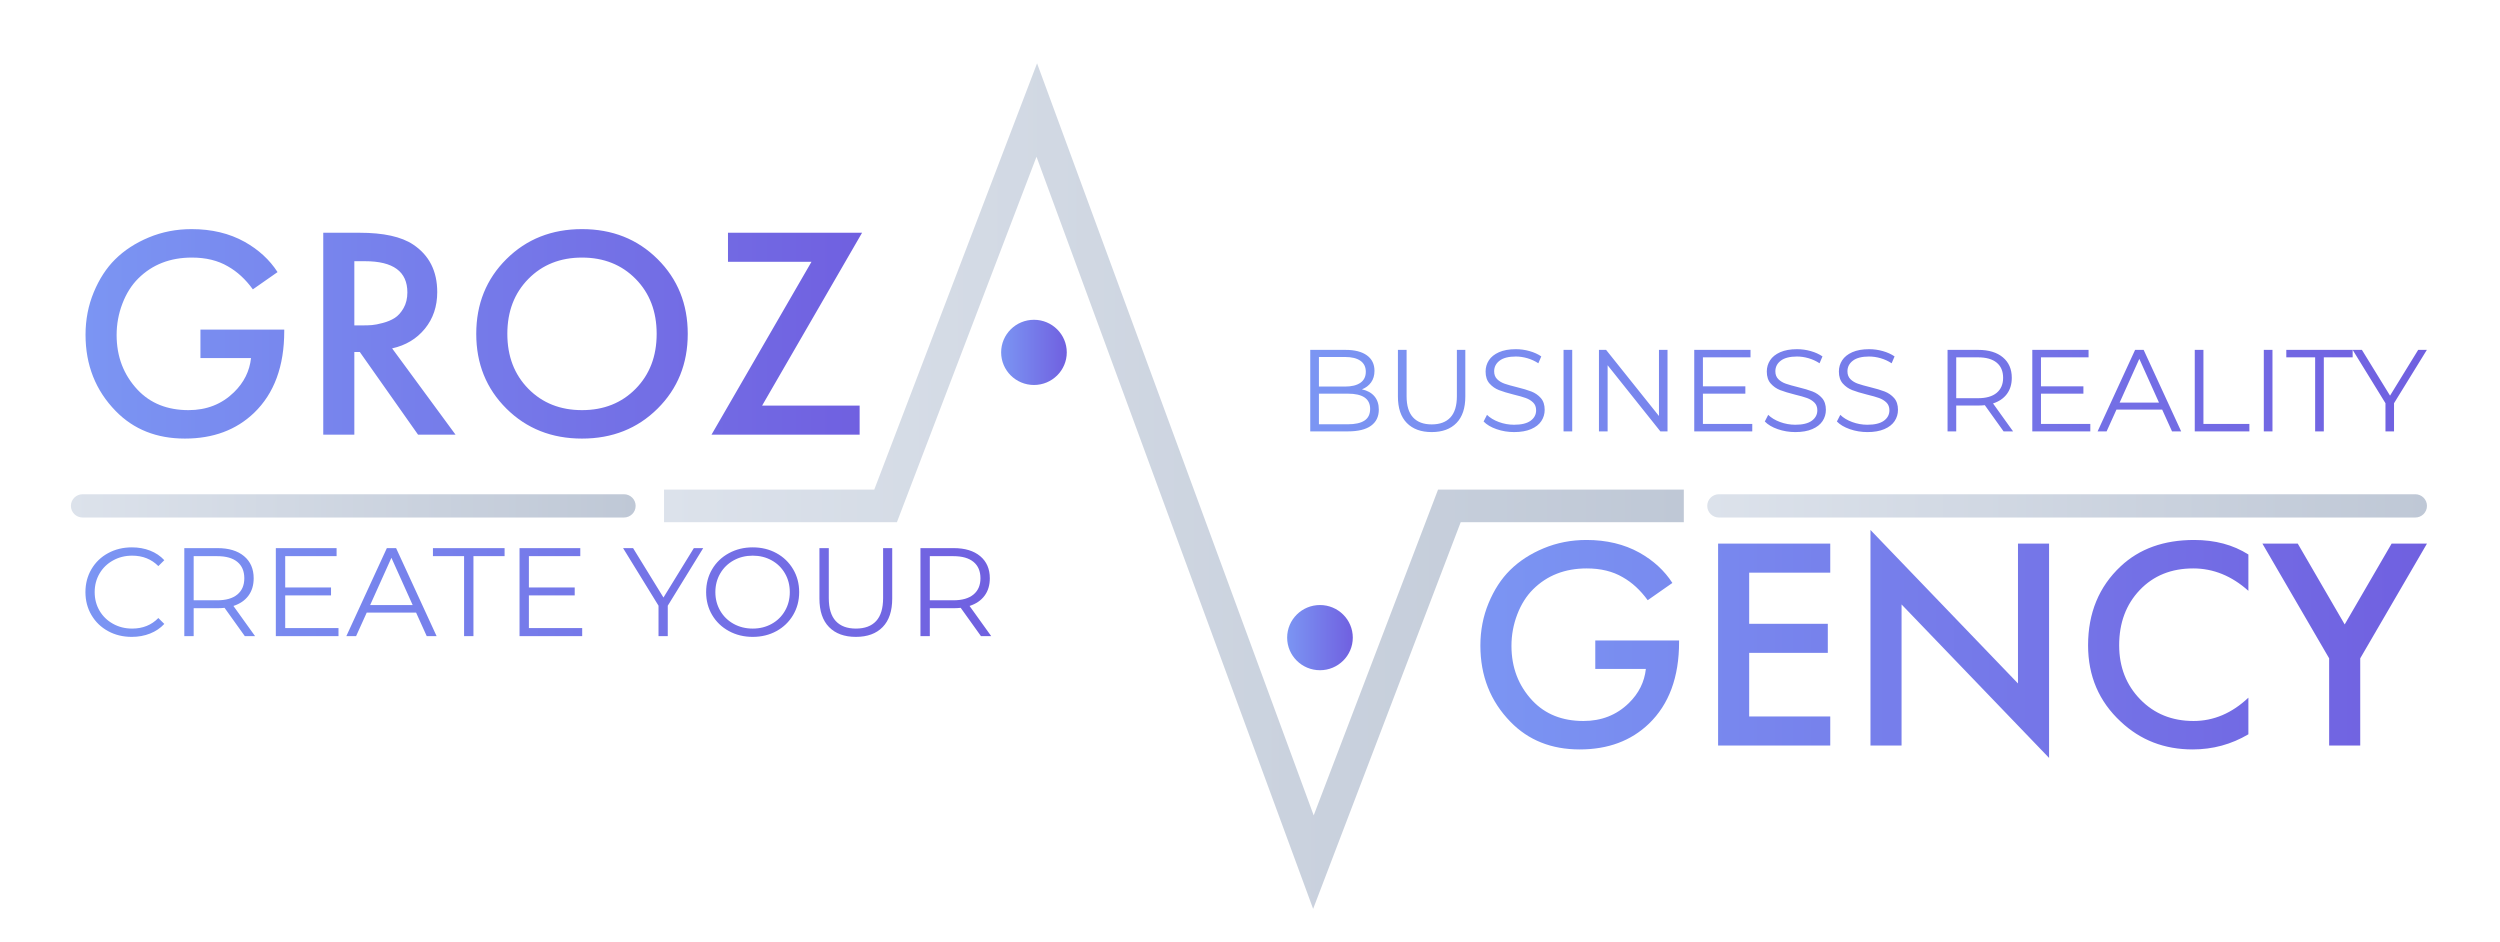 <?xml version="1.0" encoding="UTF-8"?> <svg xmlns="http://www.w3.org/2000/svg" width="669" height="252" viewBox="0 0 669 252" fill="none"> <path d="M188.179 146.675L178.694 162.085V170.228H176.22V162.085L166.735 146.675H169.411L177.542 159.898L185.673 146.675H188.179ZM201.426 170.43C199.077 170.43 196.948 169.908 195.039 168.865C193.131 167.822 191.64 166.391 190.568 164.574C189.495 162.758 188.959 160.717 188.959 158.451C188.959 156.185 189.495 154.144 190.568 152.327C191.64 150.51 193.131 149.08 195.039 148.038C196.948 146.995 199.077 146.473 201.426 146.473C203.775 146.473 205.892 146.989 207.777 148.02C209.663 149.052 211.148 150.482 212.232 152.311C213.316 154.138 213.858 156.185 213.858 158.451C213.858 160.717 213.316 162.764 212.232 164.592C211.148 166.42 209.663 167.85 207.777 168.882C205.892 169.914 203.775 170.43 201.426 170.43ZM201.426 168.209C203.3 168.209 204.993 167.788 206.506 166.947C208.019 166.106 209.205 164.939 210.063 163.447C210.922 161.956 211.351 160.291 211.351 158.451C211.351 156.612 210.922 154.946 210.063 153.454C209.205 151.963 208.019 150.797 206.506 149.955C204.993 149.114 203.3 148.694 201.426 148.694C199.551 148.694 197.851 149.114 196.326 149.955C194.802 150.797 193.605 151.963 192.735 153.454C191.866 154.946 191.431 156.612 191.431 158.451C191.431 160.291 191.866 161.956 192.735 163.447C193.605 164.939 194.802 166.106 196.326 166.947C197.851 167.788 199.551 168.209 201.426 168.209ZM229.035 170.43C225.963 170.43 223.569 169.555 221.853 167.804C220.137 166.055 219.278 163.51 219.278 160.167V146.675H221.785V160.066C221.785 162.803 222.406 164.844 223.648 166.19C224.89 167.536 226.686 168.209 229.035 168.209C231.406 168.209 233.213 167.536 234.455 166.19C235.697 164.844 236.318 162.803 236.318 160.066V146.675H238.758V160.167C238.758 163.51 237.905 166.055 236.199 167.804C234.494 169.555 232.106 170.43 229.035 170.43ZM265.248 170.228H262.504L257.085 162.657C256.474 162.725 255.842 162.758 255.187 162.758H248.819V170.228H246.312V146.675H255.187C258.213 146.675 260.585 147.393 262.301 148.828C264.018 150.264 264.876 152.238 264.876 154.751C264.876 156.59 264.407 158.143 263.47 159.41C262.533 160.677 261.194 161.591 259.455 162.152L265.248 170.228ZM255.12 160.638C257.469 160.638 259.264 160.122 260.506 159.09C261.748 158.058 262.369 156.612 262.369 154.751C262.369 152.843 261.748 151.38 260.506 150.36C259.264 149.338 257.469 148.828 255.12 148.828H248.819V160.638H255.12ZM35.26 170.43C32.911 170.43 30.794 169.914 28.909 168.882C27.023 167.85 25.544 166.42 24.471 164.592C23.399 162.764 22.862 160.717 22.862 158.451C22.862 156.185 23.399 154.138 24.471 152.311C25.544 150.482 27.029 149.052 28.926 148.02C30.823 146.989 32.945 146.473 35.294 146.473C37.056 146.473 38.682 146.765 40.173 147.347C41.663 147.931 42.928 148.784 43.967 149.905L42.374 151.487C40.523 149.625 38.185 148.694 35.362 148.694C33.488 148.694 31.782 149.12 30.247 149.973C28.711 150.825 27.508 151.991 26.639 153.472C25.77 154.952 25.335 156.612 25.335 158.451C25.335 160.291 25.77 161.951 26.639 163.431C27.508 164.911 28.711 166.078 30.247 166.93C31.782 167.783 33.488 168.209 35.362 168.209C38.208 168.209 40.545 167.267 42.374 165.382L43.967 166.964C42.928 168.085 41.658 168.943 40.156 169.538C38.654 170.132 37.022 170.43 35.26 170.43ZM68.257 170.228H65.512L60.092 162.657C59.483 162.725 58.85 162.758 58.194 162.758H51.827V170.228H49.32V146.675H58.194C61.221 146.675 63.592 147.393 65.309 148.828C67.025 150.264 67.884 152.238 67.884 154.751C67.884 156.59 67.415 158.143 66.478 159.41C65.54 160.677 64.203 161.591 62.464 162.152L68.257 170.228ZM58.128 160.638C60.476 160.638 62.272 160.122 63.513 159.09C64.756 158.058 65.377 156.612 65.377 154.751C65.377 152.843 64.756 151.38 63.513 150.36C62.272 149.338 60.476 148.828 58.128 148.828H51.827V160.638H58.128ZM76.32 168.074H90.581V170.228H73.813V146.675H90.073V148.828H76.32V157.207H88.582V159.326H76.32V168.074ZM114.192 170.228L111.348 163.936H98.135L95.289 170.228H92.682L103.522 146.675H105.995L116.835 170.228H114.192ZM99.05 161.917H110.432L104.742 149.265L99.05 161.917ZM124.187 170.228V148.828H115.853V146.675H135.027V148.828H126.694V170.228H124.187ZM141.531 168.074H155.793V170.228H139.025V146.675H155.285V148.828H141.531V157.207H153.794V159.326H141.531V168.074Z" fill="url(#paint0_linear_179_2)"></path> <path d="M67.174 95.819H53.637V88.205H76.064V88.61C76.064 98.006 73.373 105.297 67.99 110.481C63.205 115.07 57.034 117.365 49.477 117.365C41.919 117.365 35.748 114.909 30.963 109.995C25.581 104.487 22.889 97.682 22.889 89.582C22.889 85.531 23.624 81.738 25.092 78.201C26.56 74.664 28.463 71.735 30.801 69.413C33.248 66.982 36.252 65.025 39.813 63.54C43.374 62.055 47.193 61.312 51.271 61.312C56.654 61.312 61.384 62.446 65.462 64.714C69.213 66.82 72.149 69.52 74.27 72.814L67.664 77.432C65.707 74.732 63.477 72.679 60.975 71.275C58.312 69.71 55.104 68.927 51.353 68.927C45.535 68.927 40.751 70.79 37 74.515C35.205 76.298 33.791 78.539 32.758 81.239C31.724 83.939 31.208 86.747 31.208 89.663C31.208 95.441 33.084 100.328 36.836 104.324C40.261 107.943 44.801 109.752 50.455 109.752C55.294 109.752 59.345 108.159 62.607 104.973C65.271 102.38 66.794 99.329 67.174 95.819ZM86.502 116.312V62.284H96.208C102.624 62.284 107.408 63.337 110.562 65.444C114.856 68.305 117.004 72.544 117.004 78.161C117.004 81.995 115.903 85.262 113.701 87.962C111.499 90.662 108.576 92.418 104.934 93.227L121.898 116.312H111.867L96.289 94.199H94.821V116.312H86.502ZM97.676 69.899H94.821V87.07H97.431C98.138 87.07 98.845 87.044 99.551 86.99C100.258 86.936 101.223 86.747 102.447 86.423C103.67 86.099 104.73 85.654 105.627 85.087C106.524 84.52 107.313 83.642 107.993 82.454C108.672 81.266 109.012 79.862 109.012 78.241C109.012 72.679 105.233 69.899 97.676 69.899ZM135.517 69.331C140.9 63.985 147.642 61.312 155.743 61.312C163.844 61.312 170.586 63.985 175.968 69.331C181.35 74.677 184.042 81.347 184.042 89.339C184.042 97.331 181.35 104 175.968 109.346C170.586 114.692 163.844 117.365 155.743 117.365C147.642 117.365 140.9 114.692 135.517 109.346C130.135 104 127.443 97.331 127.443 89.339C127.443 81.347 130.135 74.677 135.517 69.331ZM141.39 104.041C145.14 107.848 149.925 109.752 155.743 109.752C161.56 109.752 166.345 107.848 170.097 104.041C173.848 100.233 175.723 95.333 175.723 89.339C175.723 83.345 173.848 78.444 170.097 74.636C166.345 70.83 161.56 68.927 155.743 68.927C149.925 68.927 145.14 70.83 141.39 74.636C137.638 78.444 135.762 83.345 135.762 89.339C135.762 95.333 137.638 100.233 141.39 104.041ZM194.808 62.284H230.691L203.942 108.537H230.039V116.312H190.403L217.153 70.06H194.808V62.284Z" fill="url(#paint1_linear_179_2)"></path> <path d="M440.434 179.003H426.896V171.389H449.323V171.794C449.323 181.19 446.632 188.48 441.249 193.665C436.464 198.254 430.293 200.549 422.736 200.549C415.179 200.549 409.007 198.092 404.222 193.179C398.84 187.671 396.149 180.866 396.149 172.765C396.149 168.715 396.883 164.922 398.351 161.385C399.819 157.848 401.722 154.918 404.06 152.596C406.507 150.166 409.511 148.208 413.072 146.724C416.633 145.239 420.452 144.496 424.53 144.496C429.913 144.496 434.643 145.63 438.721 147.897C442.472 150.004 445.408 152.704 447.529 155.998L440.923 160.616C438.966 157.916 436.736 155.863 434.235 154.459C431.571 152.893 428.363 152.111 424.612 152.111C418.794 152.111 414.009 153.973 410.257 157.699C408.464 159.481 407.05 161.722 406.017 164.422C404.984 167.122 404.467 169.93 404.467 172.847C404.467 178.625 406.343 183.512 410.095 187.508C413.52 191.126 418.06 192.936 423.714 192.936C428.553 192.936 432.604 191.343 435.866 188.156C438.53 185.564 440.053 182.513 440.434 179.003ZM459.762 145.468H489.774V153.244H468.08V166.933H489.122V174.709H468.08V191.72H489.774V199.496H459.762V145.468ZM508.858 161.749V199.496H500.538V141.823L540.012 182.891V145.468H548.33V202.817L508.858 161.749ZM601.668 148.383V158.105C597.209 154.109 592.288 152.111 586.905 152.111C581.034 152.111 576.263 154.041 572.592 157.902C568.923 161.763 567.088 166.69 567.088 172.684C567.088 178.463 568.964 183.282 572.715 187.143C576.466 191.005 581.224 192.936 586.987 192.936C592.37 192.936 597.263 190.856 601.668 186.697V196.499C597.1 199.199 592.125 200.549 586.743 200.549C579.185 200.549 572.77 198.065 567.495 193.097C561.678 187.697 558.77 180.892 558.77 172.684C558.77 164.044 561.678 156.997 567.495 151.543C572.497 146.845 579.049 144.496 587.15 144.496C592.75 144.496 597.59 145.792 601.668 148.383ZM631.598 199.496H623.279V176.168L605.419 145.468H614.879L627.438 167.096L639.998 145.468H649.458L631.598 176.168V199.496Z" fill="url(#paint2_linear_179_2)"></path> <g filter="url(#filter0_d_179_2)"> <path d="M446.198 127.012H450.59V135.735H446.198H390.885L351.394 239.212L277.367 37.946L240.016 135.735H182.086H177.695V127.012H182.086H233.956L277.518 12.947L351.544 214.201L384.824 127.012H446.198Z" fill="url(#paint3_linear_179_2)"></path> </g> <path d="M538.699 115.437H536.158L531.139 108.427C530.575 108.49 529.989 108.521 529.383 108.521H523.486V115.437H521.165V93.63H529.383C532.184 93.63 534.38 94.295 535.97 95.624C537.559 96.953 538.354 98.781 538.354 101.107C538.354 102.81 537.92 104.248 537.052 105.422C536.184 106.595 534.945 107.441 533.334 107.96L538.699 115.437ZM529.319 106.559C531.494 106.559 533.157 106.081 534.308 105.126C535.458 104.17 536.033 102.83 536.033 101.107C536.033 99.341 535.458 97.986 534.308 97.04C533.157 96.096 531.494 95.624 529.319 95.624H523.486V106.559H529.319ZM546.165 113.443H559.369V115.437H543.843V93.63H558.899V95.624H546.165V103.381H557.52V105.344H546.165V113.443ZM581.233 115.437L578.598 109.612H566.364L563.73 115.437H561.315L571.352 93.63H573.642L583.68 115.437H581.233ZM567.211 107.742H577.75L572.481 96.028L567.211 107.742ZM587.317 115.437V93.63H589.639V113.443H601.934V115.437H587.317ZM605.793 115.437V93.63H608.114V115.437H605.793ZM619.532 115.437V95.624H611.815V93.63H629.57V95.624H621.853V115.437H619.532ZM649.425 93.63L640.642 107.899V115.437H638.352V107.899L629.57 93.63H632.047L639.575 105.874L647.103 93.63H649.425ZM364.454 104.19C365.897 104.503 367.011 105.121 367.794 106.044C368.578 106.968 368.971 108.158 368.971 109.612C368.971 111.482 368.275 112.92 366.885 113.927C365.495 114.934 363.44 115.437 360.721 115.437H350.621V93.63H360.093C362.541 93.63 364.438 94.118 365.787 95.094C367.136 96.07 367.811 97.451 367.811 99.237C367.811 100.442 367.513 101.465 366.917 102.306C366.32 103.147 365.5 103.775 364.454 104.19ZM359.937 95.53H352.943V103.443H359.937C361.714 103.443 363.084 103.105 364.047 102.431C365.008 101.755 365.489 100.774 365.489 99.486C365.489 98.199 365.008 97.217 364.047 96.542C363.084 95.867 361.714 95.53 359.937 95.53ZM360.69 113.537C362.655 113.537 364.14 113.205 365.144 112.54C366.147 111.876 366.649 110.837 366.649 109.424C366.649 106.704 364.663 105.344 360.69 105.344H352.943V113.537H360.69ZM383.117 115.625C380.273 115.625 378.057 114.815 376.467 113.194C374.878 111.574 374.084 109.217 374.084 106.123V93.63H376.405V106.029C376.405 108.563 376.98 110.453 378.13 111.699C379.28 112.945 380.943 113.569 383.117 113.569C385.313 113.569 386.986 112.945 388.136 111.699C389.286 110.453 389.861 108.563 389.861 106.029V93.63H392.119V106.123C392.119 109.217 391.33 111.574 389.751 113.194C388.172 114.815 385.961 115.625 383.117 115.625ZM405.169 115.625C403.537 115.625 401.974 115.365 400.479 114.846C398.984 114.327 397.829 113.641 397.013 112.79L397.922 111.014C398.718 111.803 399.774 112.441 401.091 112.93C402.408 113.418 403.768 113.662 405.169 113.662C407.134 113.662 408.608 113.304 409.591 112.587C410.574 111.87 411.065 110.941 411.065 109.799C411.065 108.926 410.799 108.23 410.266 107.711C409.733 107.192 409.079 106.792 408.305 106.512C407.532 106.232 406.455 105.925 405.074 105.593C403.423 105.177 402.105 104.777 401.123 104.393C400.14 104.009 399.298 103.423 398.597 102.634C397.897 101.844 397.546 100.774 397.546 99.424C397.546 98.323 397.839 97.321 398.424 96.418C399.01 95.514 399.91 94.793 401.123 94.252C402.335 93.712 403.84 93.442 405.639 93.442C406.894 93.442 408.122 93.614 409.325 93.957C410.527 94.299 411.568 94.772 412.446 95.375L411.662 97.212C410.741 96.61 409.758 96.158 408.714 95.857C407.668 95.555 406.643 95.405 405.639 95.405C403.715 95.405 402.267 95.774 401.295 96.512C400.323 97.249 399.836 98.199 399.836 99.362C399.836 100.234 400.103 100.935 400.636 101.465C401.169 101.994 401.838 102.399 402.643 102.68C403.449 102.961 404.531 103.267 405.89 103.599C407.5 103.993 408.802 104.383 409.795 104.768C410.788 105.152 411.63 105.733 412.32 106.512C413.01 107.291 413.355 108.344 413.355 109.674C413.355 110.775 413.057 111.777 412.461 112.681C411.865 113.584 410.951 114.3 409.717 114.83C408.483 115.36 406.967 115.625 405.169 115.625ZM418.405 115.437V93.63H420.727V115.437H418.405ZM443.939 93.63H446.228V115.437H444.314L430.199 97.742V115.437H427.879V93.63H429.792L443.939 111.325V93.63ZM455.701 113.443H468.907V115.437H453.379V93.63H468.436V95.624H455.701V103.381H467.056V105.344H455.701V113.443ZM480.418 115.625C478.787 115.625 477.224 115.365 475.729 114.846C474.234 114.327 473.079 113.641 472.263 112.79L473.173 111.014C473.967 111.803 475.023 112.441 476.34 112.93C477.658 113.418 479.018 113.662 480.418 113.662C482.384 113.662 483.859 113.304 484.842 112.587C485.824 111.87 486.316 110.941 486.316 109.799C486.316 108.926 486.049 108.23 485.516 107.711C484.982 107.192 484.329 106.792 483.555 106.512C482.781 106.232 481.704 105.925 480.325 105.593C478.672 105.177 477.354 104.777 476.372 104.393C475.389 104.009 474.548 103.423 473.847 102.634C473.146 101.844 472.796 100.774 472.796 99.424C472.796 98.323 473.089 97.321 473.674 96.418C474.26 95.514 475.159 94.793 476.372 94.252C477.585 93.712 479.09 93.442 480.888 93.442C482.144 93.442 483.372 93.614 484.574 93.957C485.777 94.299 486.818 94.772 487.695 95.375L486.912 97.212C485.992 96.61 485.008 96.158 483.963 95.857C482.917 95.555 481.892 95.405 480.888 95.405C478.965 95.405 477.517 95.774 476.544 96.512C475.572 97.249 475.086 98.199 475.086 99.362C475.086 100.234 475.352 100.935 475.886 101.465C476.419 101.994 477.088 102.399 477.894 102.68C478.698 102.961 479.78 103.267 481.139 103.599C482.75 103.993 484.052 104.383 485.045 104.768C486.038 105.152 486.88 105.733 487.57 106.512C488.26 107.291 488.606 108.344 488.606 109.674C488.606 110.775 488.308 111.777 487.712 112.681C487.116 113.584 486.2 114.3 484.966 114.83C483.733 115.36 482.217 115.625 480.418 115.625ZM499.71 115.625C498.078 115.625 496.515 115.365 495.02 114.846C493.525 114.327 492.369 113.641 491.554 112.79L492.464 111.014C493.258 111.803 494.314 112.441 495.632 112.93C496.949 113.418 498.308 113.662 499.71 113.662C501.675 113.662 503.149 113.304 504.132 112.587C505.114 111.87 505.606 110.941 505.606 109.799C505.606 108.926 505.339 108.23 504.806 107.711C504.273 107.192 503.62 106.792 502.846 106.512C502.072 106.232 500.995 105.925 499.615 105.593C497.963 105.177 496.646 104.777 495.663 104.393C494.68 104.009 493.839 103.423 493.137 102.634C492.437 101.844 492.087 100.774 492.087 99.424C492.087 98.323 492.38 97.321 492.966 96.418C493.551 95.514 494.45 94.793 495.663 94.252C496.876 93.712 498.382 93.442 500.18 93.442C501.434 93.442 502.663 93.614 503.866 93.957C505.068 94.299 506.108 94.772 506.987 95.375L506.202 97.212C505.283 96.61 504.3 96.158 503.254 95.857C502.208 95.555 501.184 95.405 500.18 95.405C498.256 95.405 496.808 95.774 495.836 96.512C494.863 97.249 494.377 98.199 494.377 99.362C494.377 100.234 494.643 100.935 495.176 101.465C495.71 101.994 496.379 102.399 497.184 102.68C497.989 102.961 499.072 103.267 500.431 103.599C502.041 103.993 503.342 104.383 504.336 104.768C505.33 105.152 506.171 105.733 506.861 106.512C507.551 107.291 507.896 108.344 507.896 109.674C507.896 110.775 507.598 111.777 507.002 112.681C506.406 113.584 505.491 114.3 504.258 114.83C503.024 115.36 501.508 115.625 499.71 115.625Z" fill="url(#paint4_linear_179_2)"></path> <path d="M267.904 94.297C267.904 89.483 271.839 85.574 276.686 85.574C281.533 85.574 285.469 89.483 285.469 94.297C285.469 99.113 281.533 103.022 276.686 103.022C271.839 103.022 267.904 99.113 267.904 94.297Z" fill="url(#paint5_linear_179_2)"></path> <path d="M344.441 170.629C344.441 165.814 348.376 161.905 353.225 161.905C358.072 161.905 362.007 165.814 362.007 170.629C362.007 175.443 358.072 179.352 353.225 179.352C348.376 179.352 344.441 175.443 344.441 170.629Z" fill="url(#paint6_linear_179_2)"></path> <g filter="url(#filter1_d_179_2)"> <path d="M22.108 128.257H166.963C168.693 128.257 170.097 129.651 170.097 131.368V131.377C170.097 133.094 168.693 134.488 166.963 134.488H22.108C20.379 134.488 18.975 133.094 18.975 131.377V131.368C18.975 129.651 20.379 128.257 22.108 128.257Z" fill="url(#paint7_linear_179_2)"></path> </g> <g filter="url(#filter2_d_179_2)"> <path d="M459.988 128.257H646.326C648.054 128.257 649.456 129.65 649.456 131.364V131.379C649.456 133.095 648.054 134.488 646.326 134.488H459.988C458.261 134.488 456.859 133.095 456.859 131.379V131.364C456.859 129.65 458.261 128.257 459.988 128.257Z" fill="url(#paint8_linear_179_2)"></path> </g> <defs> <filter id="filter0_d_179_2" x="173.695" y="12.947" width="280.895" height="234.265" filterUnits="userSpaceOnUse" color-interpolation-filters="sRGB"> <feFlood flood-opacity="0" result="BackgroundImageFix"></feFlood> <feColorMatrix in="SourceAlpha" type="matrix" values="0 0 0 0 0 0 0 0 0 0 0 0 0 0 0 0 0 0 127 0" result="hardAlpha"></feColorMatrix> <feOffset dy="4"></feOffset> <feGaussianBlur stdDeviation="2"></feGaussianBlur> <feColorMatrix type="matrix" values="0 0 0 0 0 0 0 0 0 0 0 0 0 0 0 0 0 0 0.25 0"></feColorMatrix> <feBlend mode="normal" in2="BackgroundImageFix" result="effect1_dropShadow_179_2"></feBlend> <feBlend mode="normal" in="SourceGraphic" in2="effect1_dropShadow_179_2" result="shape"></feBlend> </filter> <filter id="filter1_d_179_2" x="14.975" y="128.257" width="159.121" height="14.231" filterUnits="userSpaceOnUse" color-interpolation-filters="sRGB"> <feFlood flood-opacity="0" result="BackgroundImageFix"></feFlood> <feColorMatrix in="SourceAlpha" type="matrix" values="0 0 0 0 0 0 0 0 0 0 0 0 0 0 0 0 0 0 127 0" result="hardAlpha"></feColorMatrix> <feOffset dy="4"></feOffset> <feGaussianBlur stdDeviation="2"></feGaussianBlur> <feColorMatrix type="matrix" values="0 0 0 0 0 0 0 0 0 0 0 0 0 0 0 0 0 0 0.25 0"></feColorMatrix> <feBlend mode="normal" in2="BackgroundImageFix" result="effect1_dropShadow_179_2"></feBlend> <feBlend mode="normal" in="SourceGraphic" in2="effect1_dropShadow_179_2" result="shape"></feBlend> </filter> <filter id="filter2_d_179_2" x="452.859" y="128.257" width="200.597" height="14.231" filterUnits="userSpaceOnUse" color-interpolation-filters="sRGB"> <feFlood flood-opacity="0" result="BackgroundImageFix"></feFlood> <feColorMatrix in="SourceAlpha" type="matrix" values="0 0 0 0 0 0 0 0 0 0 0 0 0 0 0 0 0 0 127 0" result="hardAlpha"></feColorMatrix> <feOffset dy="4"></feOffset> <feGaussianBlur stdDeviation="2"></feGaussianBlur> <feColorMatrix type="matrix" values="0 0 0 0 0 0 0 0 0 0 0 0 0 0 0 0 0 0 0.25 0"></feColorMatrix> <feBlend mode="normal" in2="BackgroundImageFix" result="effect1_dropShadow_179_2"></feBlend> <feBlend mode="normal" in="SourceGraphic" in2="effect1_dropShadow_179_2" result="shape"></feBlend> </filter> <linearGradient id="paint0_linear_179_2" x1="22.862" y1="158.429" x2="265.248" y2="158.429" gradientUnits="userSpaceOnUse"> <stop stop-color="#7B95F3"></stop> <stop offset="1" stop-color="#7060E0"></stop> </linearGradient> <linearGradient id="paint1_linear_179_2" x1="22.889" y1="89.286" x2="230.691" y2="89.286" gradientUnits="userSpaceOnUse"> <stop stop-color="#7B95F3"></stop> <stop offset="1" stop-color="#7060E0"></stop> </linearGradient> <linearGradient id="paint2_linear_179_2" x1="396.149" y1="172.263" x2="649.458" y2="172.263" gradientUnits="userSpaceOnUse"> <stop stop-color="#7B95F3"></stop> <stop offset="1" stop-color="#7060E0"></stop> </linearGradient> <linearGradient id="paint3_linear_179_2" x1="177.695" y1="125.867" x2="450.59" y2="125.867" gradientUnits="userSpaceOnUse"> <stop stop-color="#DCE2EB"></stop> <stop offset="1" stop-color="#BFC8D6"></stop> </linearGradient> <linearGradient id="paint4_linear_179_2" x1="350.621" y1="104.513" x2="649.425" y2="104.513" gradientUnits="userSpaceOnUse"> <stop stop-color="#7B95F3"></stop> <stop offset="1" stop-color="#7060E0"></stop> </linearGradient> <linearGradient id="paint5_linear_179_2" x1="267.904" y1="94.281" x2="285.469" y2="94.281" gradientUnits="userSpaceOnUse"> <stop stop-color="#7B95F3"></stop> <stop offset="1" stop-color="#7060E0"></stop> </linearGradient> <linearGradient id="paint6_linear_179_2" x1="344.441" y1="170.612" x2="362.007" y2="170.612" gradientUnits="userSpaceOnUse"> <stop stop-color="#7B95F3"></stop> <stop offset="1" stop-color="#7060E0"></stop> </linearGradient> <linearGradient id="paint7_linear_179_2" x1="18.975" y1="131.367" x2="170.097" y2="131.367" gradientUnits="userSpaceOnUse"> <stop stop-color="#DCE2EB"></stop> <stop offset="1" stop-color="#BFC8D6"></stop> </linearGradient> <linearGradient id="paint8_linear_179_2" x1="456.859" y1="131.367" x2="649.456" y2="131.367" gradientUnits="userSpaceOnUse"> <stop stop-color="#DCE2EB"></stop> <stop offset="1" stop-color="#BFC8D6"></stop> </linearGradient> </defs> </svg> 